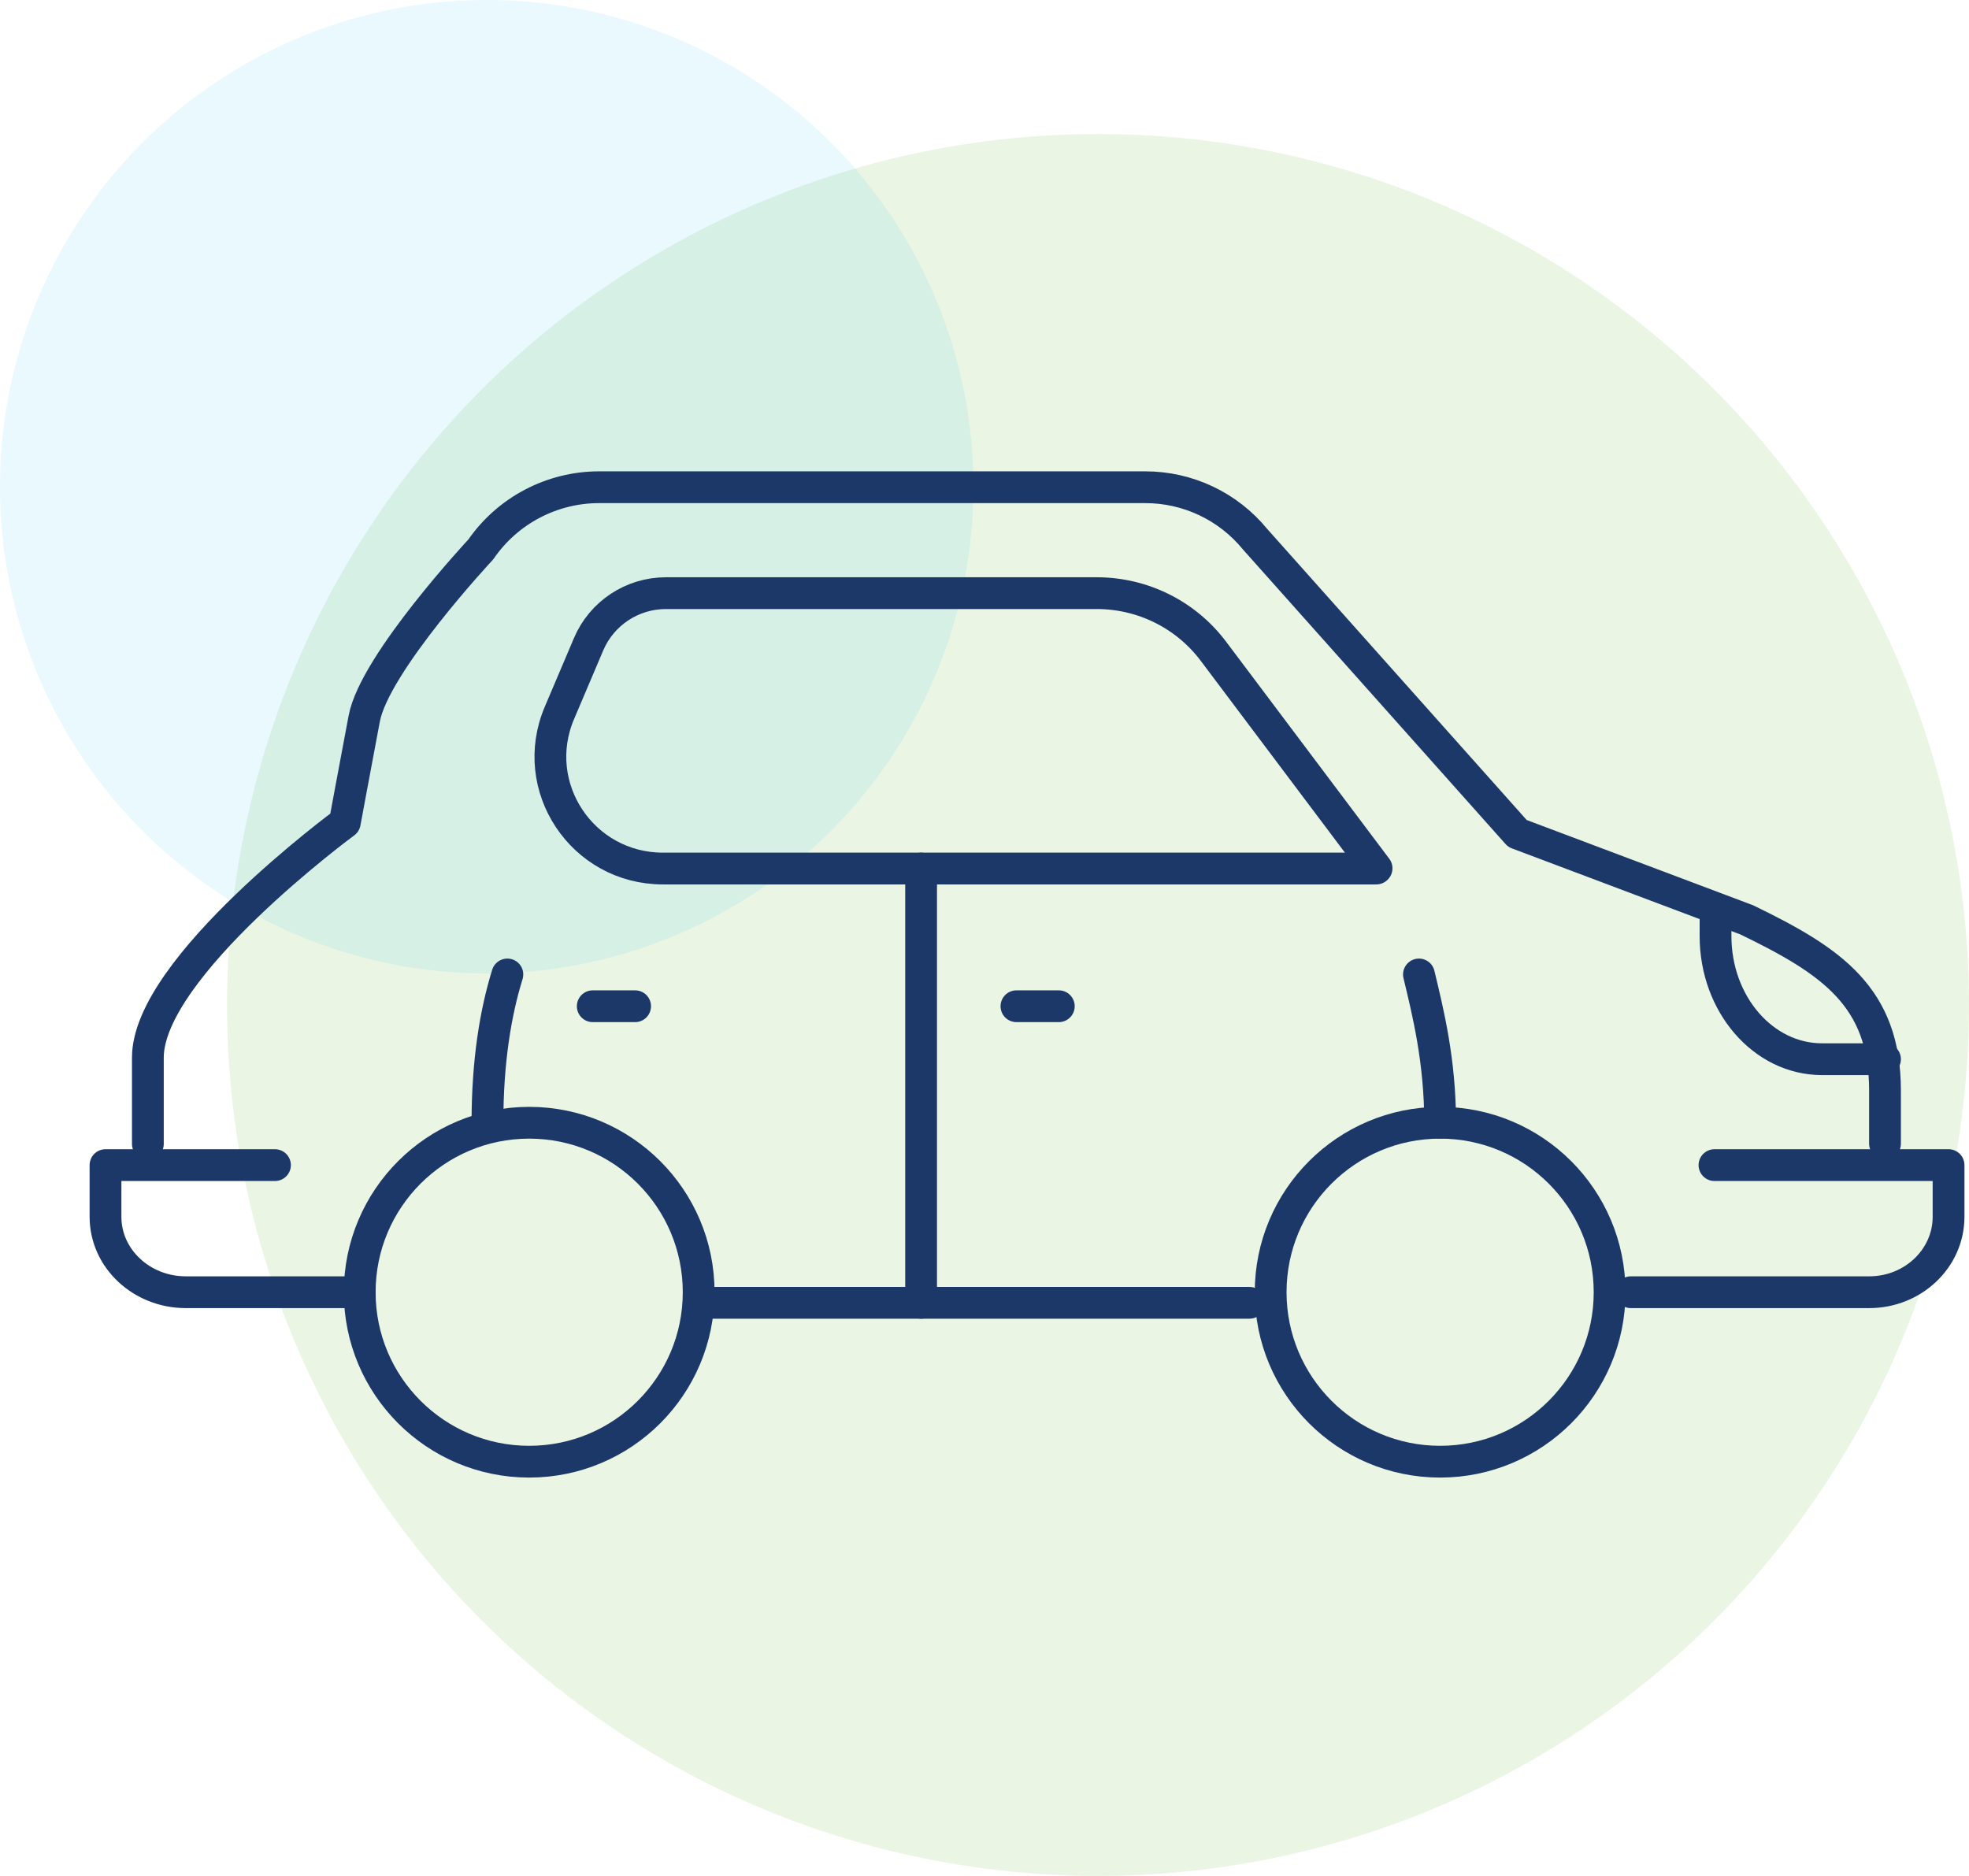 <?xml version="1.0" encoding="UTF-8"?>
<svg width="92.945px" height="88.554px" viewBox="0 0 92.945 88.554" version="1.1" xmlns="http://www.w3.org/2000/svg" xmlns:xlink="http://www.w3.org/1999/xlink">
    <title>New Car 2</title>
    <g id="Page-1" stroke="none" stroke-width="1" fill="none" fill-rule="evenodd">
        <g id="New-Car-2">
            <circle id="Oval-Copy-67-Copy-5" fill-opacity="0.147" fill="#74B743" fill-rule="nonzero" cx="51.83" cy="47.44" r="41.114"></circle>
            <circle id="Oval-Copy-69-Copy-5" fill-opacity="0.101" fill="#27C2F2" fill-rule="nonzero" cx="22.976" cy="22.976" r="22.976"></circle>
            <path d="M16.98,61 L8.772,61 C6.679,61 4.98,59.405 4.98,57.441 L4.98,55 L12.98,55" id="Path" stroke="#1B3869" stroke-width="1.5" stroke-linecap="round" stroke-linejoin="round"></path>
            <line x1="58.98" y1="61.5" x2="32.98" y2="61.5" id="Path" stroke="#1B3869" stroke-width="1.5" stroke-linecap="round" stroke-linejoin="round"></line>
            <path d="M80.93,55 L91.98,55 L91.98,57.441 C91.98,59.405 90.302,61 88.235,61 L76.98,61" id="Path" stroke="#1B3869" stroke-width="1.5" stroke-linecap="round" stroke-linejoin="round"></path>
            <path d="M88.98,53.989 L88.98,51.479 C88.98,47.043 86.452,45.362 82.458,43.424 L71.629,39.346 L59.245,25.454 C57.97,23.896 56.068,23 54.065,23 L28.28,23 C26.053,23 23.961,24.098 22.697,25.935 C22.697,25.935 17.686,31.302 17.193,33.923 C16.701,36.534 16.276,38.831 16.276,38.831 C16.276,38.831 6.98,45.665 6.98,49.922 L6.98,54" id="Path" stroke="#1B3869" stroke-width="1.5" stroke-linecap="round" stroke-linejoin="round"></path>
            <circle id="Oval" stroke="#1B3869" stroke-width="1.5" stroke-linecap="round" stroke-linejoin="round" cx="67.98" cy="61" r="8"></circle>
            <circle id="Oval" stroke="#1B3869" stroke-width="1.5" stroke-linecap="round" stroke-linejoin="round" cx="24.98" cy="61" r="8"></circle>
            <path d="M64.969,41 L31.294,41 C27.486,41 24.921,37.142 26.409,33.649 L27.785,30.41 C28.407,28.951 29.839,28 31.438,28 L51.767,28 C53.944,28 55.987,29.017 57.286,30.753 L64.98,40.989 L64.969,41 Z" id="Path" stroke="#1B3869" stroke-width="1.5" stroke-linecap="round" stroke-linejoin="round" fill-rule="nonzero"></path>
            <line x1="43.48" y1="41" x2="43.48" y2="61.5" id="Path" stroke="#1B3869" stroke-width="1.5" stroke-linecap="round" stroke-linejoin="round"></line>
            <line x1="47.98" y1="47.5" x2="49.98" y2="47.5" id="Path" stroke="#1B3869" stroke-width="1.5" stroke-linecap="round" stroke-linejoin="round"></line>
            <line x1="27.98" y1="47.5" x2="29.98" y2="47.5" id="Path" stroke="#1B3869" stroke-width="1.5" stroke-linecap="round" stroke-linejoin="round"></line>
            <path d="M88.98,50 L86.005,50 C83.229,50 80.98,47.397 80.98,44.186 L80.98,43" id="Path" stroke="#1B3869" stroke-width="1.5" stroke-linecap="round" stroke-linejoin="round"></path>
            <path d="M23.95,46 C23.4,47.777 23.01,50.067 23.01,53" id="Path" stroke="#1B3869" stroke-width="1.5" stroke-linecap="round" stroke-linejoin="round"></path>
            <path d="M66.98,46 C67.406,47.777 67.98,50.067 67.98,53" id="Path" stroke="#1B3869" stroke-width="1.5" stroke-linecap="round" stroke-linejoin="round"></path>
        </g>
    </g>
</svg>